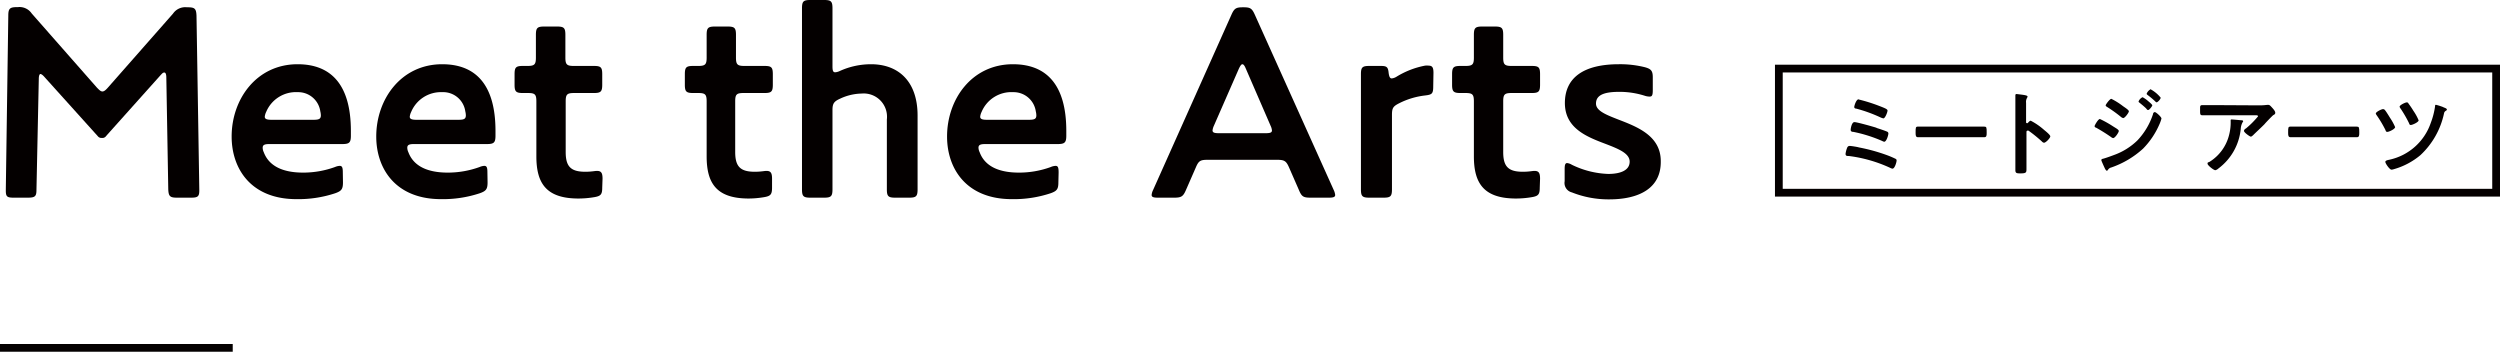 <svg xmlns="http://www.w3.org/2000/svg" viewBox="0 0 322.26 45.34"><defs><style>.a{fill:#040000;}.b{fill:none;stroke:#040000;stroke-miterlimit:10;}</style></defs><title>img-title-meet-the-arts</title><path class="a" d="M13.13,17.78a.58.58,0,0,1-.51-.21L5.71,9.9c-.22-.25-.4-.36-.5-.36S5,9.72,5,10.19L4.7,24.48c0,.82-.18,1-1.11,1H1.75c-.83,0-1-.14-1-.9V24.4L1.07,2c0-.9.21-1.08,1.11-1.08h.11a1.9,1.9,0,0,1,1.8.82l8.39,9.54c.32.33.5.51.72.51s.43-.18.72-.51L22.3,1.76A1.91,1.91,0,0,1,24.1.94h.11c.9,0,1.08.18,1.12,1.08l.36,22.38v.18c0,.76-.22.9-1.05.9H22.81c-.9,0-1.08-.18-1.12-1.08L21.44,10c0-.36-.07-.65-.25-.65s-.25.08-.51.36l-7,7.82A.57.57,0,0,1,13.13,17.78Z"/><path class="a" d="M44.21,23.5c0,.87-.18,1.12-1,1.41a15.08,15.08,0,0,1-5,.76c-5.87,0-8.35-3.93-8.35-8.07,0-4.82,3.21-9.32,8.5-9.32,4.28,0,6.87,2.59,6.87,8.6v.61c0,.9-.21,1.08-1.11,1.08h-9.4c-.61,0-.86.11-.86.47a1.4,1.4,0,0,0,.14.58c.58,1.55,2.09,2.63,5.08,2.63a12,12,0,0,0,4.1-.72,1.79,1.79,0,0,1,.61-.15c.33,0,.4.25.4.87ZM38.38,11.88a4.16,4.16,0,0,0-4.07,2.55,1.82,1.82,0,0,0-.18.62c0,.28.25.39.83.39h5.47c.68,0,.93-.11.93-.57a2.34,2.34,0,0,0-.07-.51A2.88,2.88,0,0,0,38.38,11.88Z"/><path class="a" d="M62.85,23.5c0,.87-.18,1.12-1,1.41a15.08,15.08,0,0,1-5,.76c-5.86,0-8.35-3.93-8.35-8.07,0-4.82,3.21-9.32,8.5-9.32,4.28,0,6.87,2.59,6.87,8.6v.61c0,.9-.21,1.08-1.11,1.08h-9.4c-.61,0-.86.11-.86.47a1.4,1.4,0,0,0,.14.58c.58,1.55,2.09,2.63,5.08,2.63a12,12,0,0,0,4.1-.72,1.79,1.79,0,0,1,.61-.15c.33,0,.4.25.4.87ZM57,11.88A4.16,4.16,0,0,0,53,14.43a1.82,1.82,0,0,0-.18.62c0,.28.25.39.83.39h5.47c.68,0,.93-.11.93-.57a2.34,2.34,0,0,0-.07-.51A2.88,2.88,0,0,0,57,11.88Z"/><path class="a" d="M77.63,24.19c0,.86-.18,1.08-1,1.22a12.34,12.34,0,0,1-2.06.18c-4.14,0-5.43-1.94-5.43-5.43V13.07c0-.9-.18-1.08-1.08-1.08h-.65c-.9,0-1.08-.18-1.08-1.08V9.57c0-.9.18-1.07,1.08-1.07H68c.9,0,1.08-.19,1.08-1.08V4.5c0-.9.18-1.08,1.08-1.08H71.8c.9,0,1.08.18,1.08,1.08V7.42c0,.89.18,1.08,1.08,1.08h2.59c.9,0,1.08.17,1.08,1.07v1.34c0,.9-.18,1.08-1.08,1.08H74c-.9,0-1.08.18-1.08,1.08v6.51c0,1.84.61,2.56,2.52,2.56.83,0,1.22-.11,1.51-.11.54,0,.72.25.72,1Z"/><path class="a" d="M99.52,24.19c0,.86-.18,1.08-1,1.22a12.12,12.12,0,0,1-2,.18c-4.14,0-5.43-1.94-5.43-5.43V13.07c0-.9-.18-1.08-1.08-1.08h-.65c-.9,0-1.08-.18-1.08-1.08V9.57c0-.9.18-1.07,1.08-1.07h.65c.9,0,1.08-.19,1.08-1.08V4.5c0-.9.18-1.08,1.08-1.08h1.62c.9,0,1.08.18,1.08,1.08V7.42c0,.89.18,1.08,1.08,1.08h2.59c.9,0,1.08.17,1.08,1.07v1.34c0,.9-.18,1.08-1.08,1.08H95.85c-.9,0-1.08.18-1.08,1.08v6.51c0,1.84.61,2.56,2.52,2.56.82,0,1.22-.11,1.51-.11.54,0,.72.25.72,1Z"/><path class="a" d="M111.08,12.06a6.76,6.76,0,0,0-2.77.65c-.79.36-1,.61-1,1.47V24.4c0,.9-.18,1.08-1.08,1.08h-1.77c-.9,0-1.08-.18-1.08-1.08V1.08c0-.9.18-1.08,1.08-1.08h1.77c.9,0,1.08.18,1.08,1.08V8.53c0,.58.07.79.36.79a1.78,1.78,0,0,0,.61-.18,9.74,9.74,0,0,1,4-.86c3.49,0,6,2.16,6,6.62v9.5c0,.9-.18,1.08-1.08,1.08h-1.8c-.9,0-1.08-.18-1.08-1.08v-9A3,3,0,0,0,111.08,12.06Z"/><path class="a" d="M136.43,23.5c0,.87-.18,1.12-1,1.41a15,15,0,0,1-5,.76c-5.87,0-8.35-3.93-8.35-8.07,0-4.82,3.2-9.32,8.49-9.32,4.28,0,6.88,2.59,6.88,8.6v.61c0,.9-.22,1.08-1.12,1.08H127c-.62,0-.87.11-.87.47a1.45,1.45,0,0,0,.15.58c.57,1.55,2.08,2.63,5.07,2.63a11.94,11.94,0,0,0,4.1-.72,1.78,1.78,0,0,1,.62-.15c.32,0,.39.25.39.87ZM130.6,11.88a4.16,4.16,0,0,0-4.07,2.55,1.82,1.82,0,0,0-.18.62c0,.28.25.39.83.39h5.47c.69,0,.94-.11.94-.57a2.34,2.34,0,0,0-.07-.51A2.89,2.89,0,0,0,130.6,11.88Z"/><path class="a" d="M168.94,25.48c-.94,0-1.15-.14-1.51-1l-1.26-2.88c-.36-.82-.58-1-1.52-1h-9c-.94,0-1.15.15-1.51,1l-1.26,2.88c-.36.83-.58,1-1.51,1h-2.09c-.58,0-.83-.07-.83-.35a1.76,1.76,0,0,1,.18-.62L158.75,1.87c.36-.79.58-.93,1.48-.93h.07c.86,0,1.08.14,1.44.93l10.19,22.64a2,2,0,0,1,.18.62c0,.28-.26.35-.83.35ZM156.48,16.2a2,2,0,0,0-.18.61c0,.29.26.36.83.36h6c.58,0,.83-.07.83-.36a1.78,1.78,0,0,0-.18-.61l-3.2-7.38c-.15-.36-.29-.54-.43-.54s-.26.18-.44.54Z"/><path class="a" d="M184.75,11.09c0,1-.14,1.11-1.08,1.22a9.83,9.83,0,0,0-3.31,1c-.79.4-.93.62-.93,1.52V24.4c0,.9-.18,1.08-1.08,1.08h-1.84c-.9,0-1.08-.18-1.08-1.08V9.57c0-.9.18-1.07,1.08-1.07H178c.75,0,.93.14,1,.89.07.51.18.72.4.72A1.46,1.46,0,0,0,180,9.9a10.87,10.87,0,0,1,3.7-1.44,1.92,1.92,0,0,1,.44,0c.5,0,.64.25.64.94Z"/><path class="a" d="M198.48,24.19c0,.86-.18,1.08-1,1.22a12.22,12.22,0,0,1-2.05.18c-4.14,0-5.44-1.94-5.44-5.43V13.07c0-.9-.18-1.08-1.08-1.08h-.65c-.89,0-1.08-.18-1.08-1.08V9.57c0-.9.19-1.07,1.08-1.07h.65c.9,0,1.08-.19,1.08-1.08V4.5c0-.9.18-1.08,1.08-1.08h1.62c.9,0,1.08.18,1.08,1.08V7.42c0,.89.18,1.08,1.08,1.08h2.59c.9,0,1.08.17,1.08,1.07v1.34c0,.9-.18,1.08-1.08,1.08h-2.59c-.9,0-1.08.18-1.08,1.08v6.51c0,1.84.61,2.56,2.52,2.56.83,0,1.23-.11,1.51-.11.54,0,.72.25.72,1Z"/><path class="a" d="M207.41,25.7a12.78,12.78,0,0,1-4.79-.9,1.25,1.25,0,0,1-.93-1.44V21.81c0-.54.07-.79.32-.79a1.5,1.5,0,0,1,.61.22,11.54,11.54,0,0,0,4.68,1.18c1.66,0,2.77-.5,2.77-1.58s-1.44-1.65-3.13-2.3c-2.38-.9-5.22-2-5.22-5.26s2.41-5,6.95-5a13.09,13.09,0,0,1,3.38.39c.79.22,1,.47,1,1.3v1.62c0,.65-.07.86-.4.86a2,2,0,0,1-.61-.1,10.77,10.77,0,0,0-3.31-.51c-1.94,0-3,.4-3,1.51,0,.94,1.3,1.44,2.88,2.06,2.41.93,5.47,2.08,5.47,5.36C214.14,24.26,211.3,25.7,207.41,25.7Z"/><line class="b" x1="30" y1="44.84" y2="44.84"/><path class="a" d="M239.61,19a23.38,23.38,0,0,1,3.49.95,11.52,11.52,0,0,1,1.24.52.22.22,0,0,1,.14.21c0,.23-.24,1.06-.53,1.06a.78.78,0,0,1-.27-.09,18,18,0,0,0-5.34-1.54c-.26,0-.44,0-.44-.28a3.16,3.16,0,0,1,.18-.72c.06-.18.16-.3.35-.3S239.44,18.94,239.61,19Zm2.28-2.51c.34.11,1.08.35,1.39.49a.25.25,0,0,1,.14.22c0,.23-.25,1.07-.53,1.07a.63.63,0,0,1-.25-.09A18.09,18.09,0,0,0,238.91,17c-.19,0-.35-.06-.35-.26s.14-1,.48-1S241.49,16.34,241.89,16.47Zm-2.31-3.67a21.12,21.12,0,0,1,2.49.77c.94.36,1.24.48,1.24.67s-.3,1-.54,1a1.94,1.94,0,0,1-.42-.15A18.54,18.54,0,0,0,239.27,14c-.12,0-.25-.06-.25-.21S239.27,12.8,239.58,12.8Z"/><path class="a" d="M254.27,16.32c.55,0,1.33,0,1.49,0,.32,0,.33.1.33.76,0,.38,0,.61-.32.61-.51,0-1,0-1.5,0h-5.52c-.49,0-1,0-1.5,0-.31,0-.32-.23-.32-.6,0-.67,0-.77.33-.77.16,0,1,0,1.49,0Z"/><path class="a" d="M261.77,15.56a8.39,8.39,0,0,1,1.68,1.15c.17.15.84.66.84.87s-.57.82-.81.82a.44.44,0,0,1-.26-.15,18.16,18.16,0,0,0-1.74-1.41.21.21,0,0,0-.12,0c-.11,0-.14.09-.14.19v3.27c0,.48,0,.95,0,1.43s0,.62-.74.62c-.48,0-.69,0-.69-.41s0-1.07,0-1.61V13.45c0-.31,0-.64,0-.94,0-.06,0-.16,0-.21s0-.18.16-.18l.41.05c.54.07,1,.12,1,.28a.44.44,0,0,1-.06.16,1,1,0,0,0-.13.64c0,.18,0,.4,0,.7v1.8c0,.1.06.12.09.12a.12.12,0,0,0,.11,0C261.51,15.73,261.64,15.56,261.77,15.56Z"/><path class="a" d="M270.69,15.34a14,14,0,0,1,1.68.94c.39.25.75.43.75.61s-.48.91-.73.91a.58.58,0,0,1-.26-.13,21.91,21.91,0,0,0-1.95-1.22c-.08,0-.18-.1-.18-.19S270.45,15.34,270.69,15.34Zm7.93-.06a4.35,4.35,0,0,1-.27.76,10.27,10.27,0,0,1-2.1,3.12,11.74,11.74,0,0,1-4.1,2.43.68.68,0,0,0-.39.25c-.05.06-.1.17-.18.17s-.22-.21-.26-.31c-.15-.32-.3-.65-.44-1a.3.3,0,0,1,0-.1c0-.09.15-.13.22-.14.38-.1,1.06-.35,1.43-.49a8.34,8.34,0,0,0,3-1.88,9,9,0,0,0,2-3.37c0-.11.09-.27.24-.27S278.62,15.07,278.62,15.28Zm-4.95-1.59c.27.19.75.49.75.66s-.51.87-.73.87a.67.67,0,0,1-.29-.15,17.57,17.57,0,0,0-1.75-1.26c-.09-.06-.22-.12-.22-.23s.53-.84.73-.84A8.88,8.88,0,0,1,273.67,13.69Zm2.52-1.16a4,4,0,0,1,.77.55c.17.14.48.41.48.5s-.37.6-.53.6-.19-.14-.29-.23c-.27-.26-.56-.49-.85-.73a.18.18,0,0,1-.1-.14A1,1,0,0,1,276.19,12.53Zm1.07-1a4.42,4.42,0,0,1,1.26,1.06c0,.18-.37.6-.53.6a.23.23,0,0,1-.15-.1,11.39,11.39,0,0,0-1-.84s-.13-.09-.13-.16A1.08,1.08,0,0,1,277.26,11.49Z"/><path class="a" d="M291,13.58a8.51,8.51,0,0,0,1.24-.06h.16c.18,0,.3.16.44.31s.45.48.45.7-.17.25-.27.32-1,1-1.11,1.15c-.42.43-1.05,1-1.49,1.44-.09.07-.17.17-.29.17s-.87-.53-.87-.73.21-.29.3-.36A11.76,11.76,0,0,0,291.07,15c0-.17-.26-.14-.37-.14h-5.14c-.56,0-1.1,0-1.64,0-.31,0-.32-.13-.32-.61V14c0-.31,0-.45.3-.45l1.66,0Zm-2.1,1.92c.08,0,.25,0,.25.14a.19.19,0,0,1-.07.12,2,2,0,0,0-.24.87,7.23,7.23,0,0,1-2.88,5.09.84.84,0,0,1-.4.22c-.2,0-1-.62-1-.84s.12-.15.29-.26a5.68,5.68,0,0,0,2.5-3.49,6.38,6.38,0,0,0,.19-1.79c0-.1,0-.16.12-.16S288.69,15.48,288.87,15.5Z"/><path class="a" d="M302.29,16.32c.55,0,1.33,0,1.49,0,.32,0,.34.1.34.76,0,.38,0,.61-.33.61l-1.5,0h-5.51l-1.5,0c-.32,0-.33-.23-.33-.6,0-.67,0-.77.34-.77.15,0,1,0,1.49,0Z"/><path class="a" d="M307.42,14.18c.17.2.5.74.66,1a7.28,7.28,0,0,1,.66,1.2c0,.26-.79.62-1,.62s-.2-.15-.26-.27a15,15,0,0,0-1.1-1.85.67.67,0,0,1-.13-.25c0-.2.73-.56.91-.56A.3.3,0,0,1,307.42,14.18Zm7.53-.35c.15.05.46.15.46.28s-.09.13-.13.17a.46.46,0,0,0-.23.31A10.26,10.26,0,0,1,312,20a9.29,9.29,0,0,1-3.46,1.82,1.08,1.08,0,0,1-.27.05c-.24,0-.79-.8-.79-1s.36-.24.51-.28a7.25,7.25,0,0,0,5.35-4.76,9.67,9.67,0,0,0,.55-2.13c0-.09,0-.19.12-.19A7.77,7.77,0,0,1,315,13.83Zm-4.47-.46a10.59,10.59,0,0,1,.62.92,6.44,6.44,0,0,1,.67,1.22c0,.24-.8.6-1,.6s-.18-.13-.27-.3A15.85,15.85,0,0,0,309.45,14a.55.55,0,0,1-.13-.25c0-.2.73-.55.91-.55S310.42,13.28,310.48,13.37Z"/><path class="a" d="M321.26,9.34v15H229.8v-15h91.46m1-1H228.8v17h93.46v-17Z"/></svg>